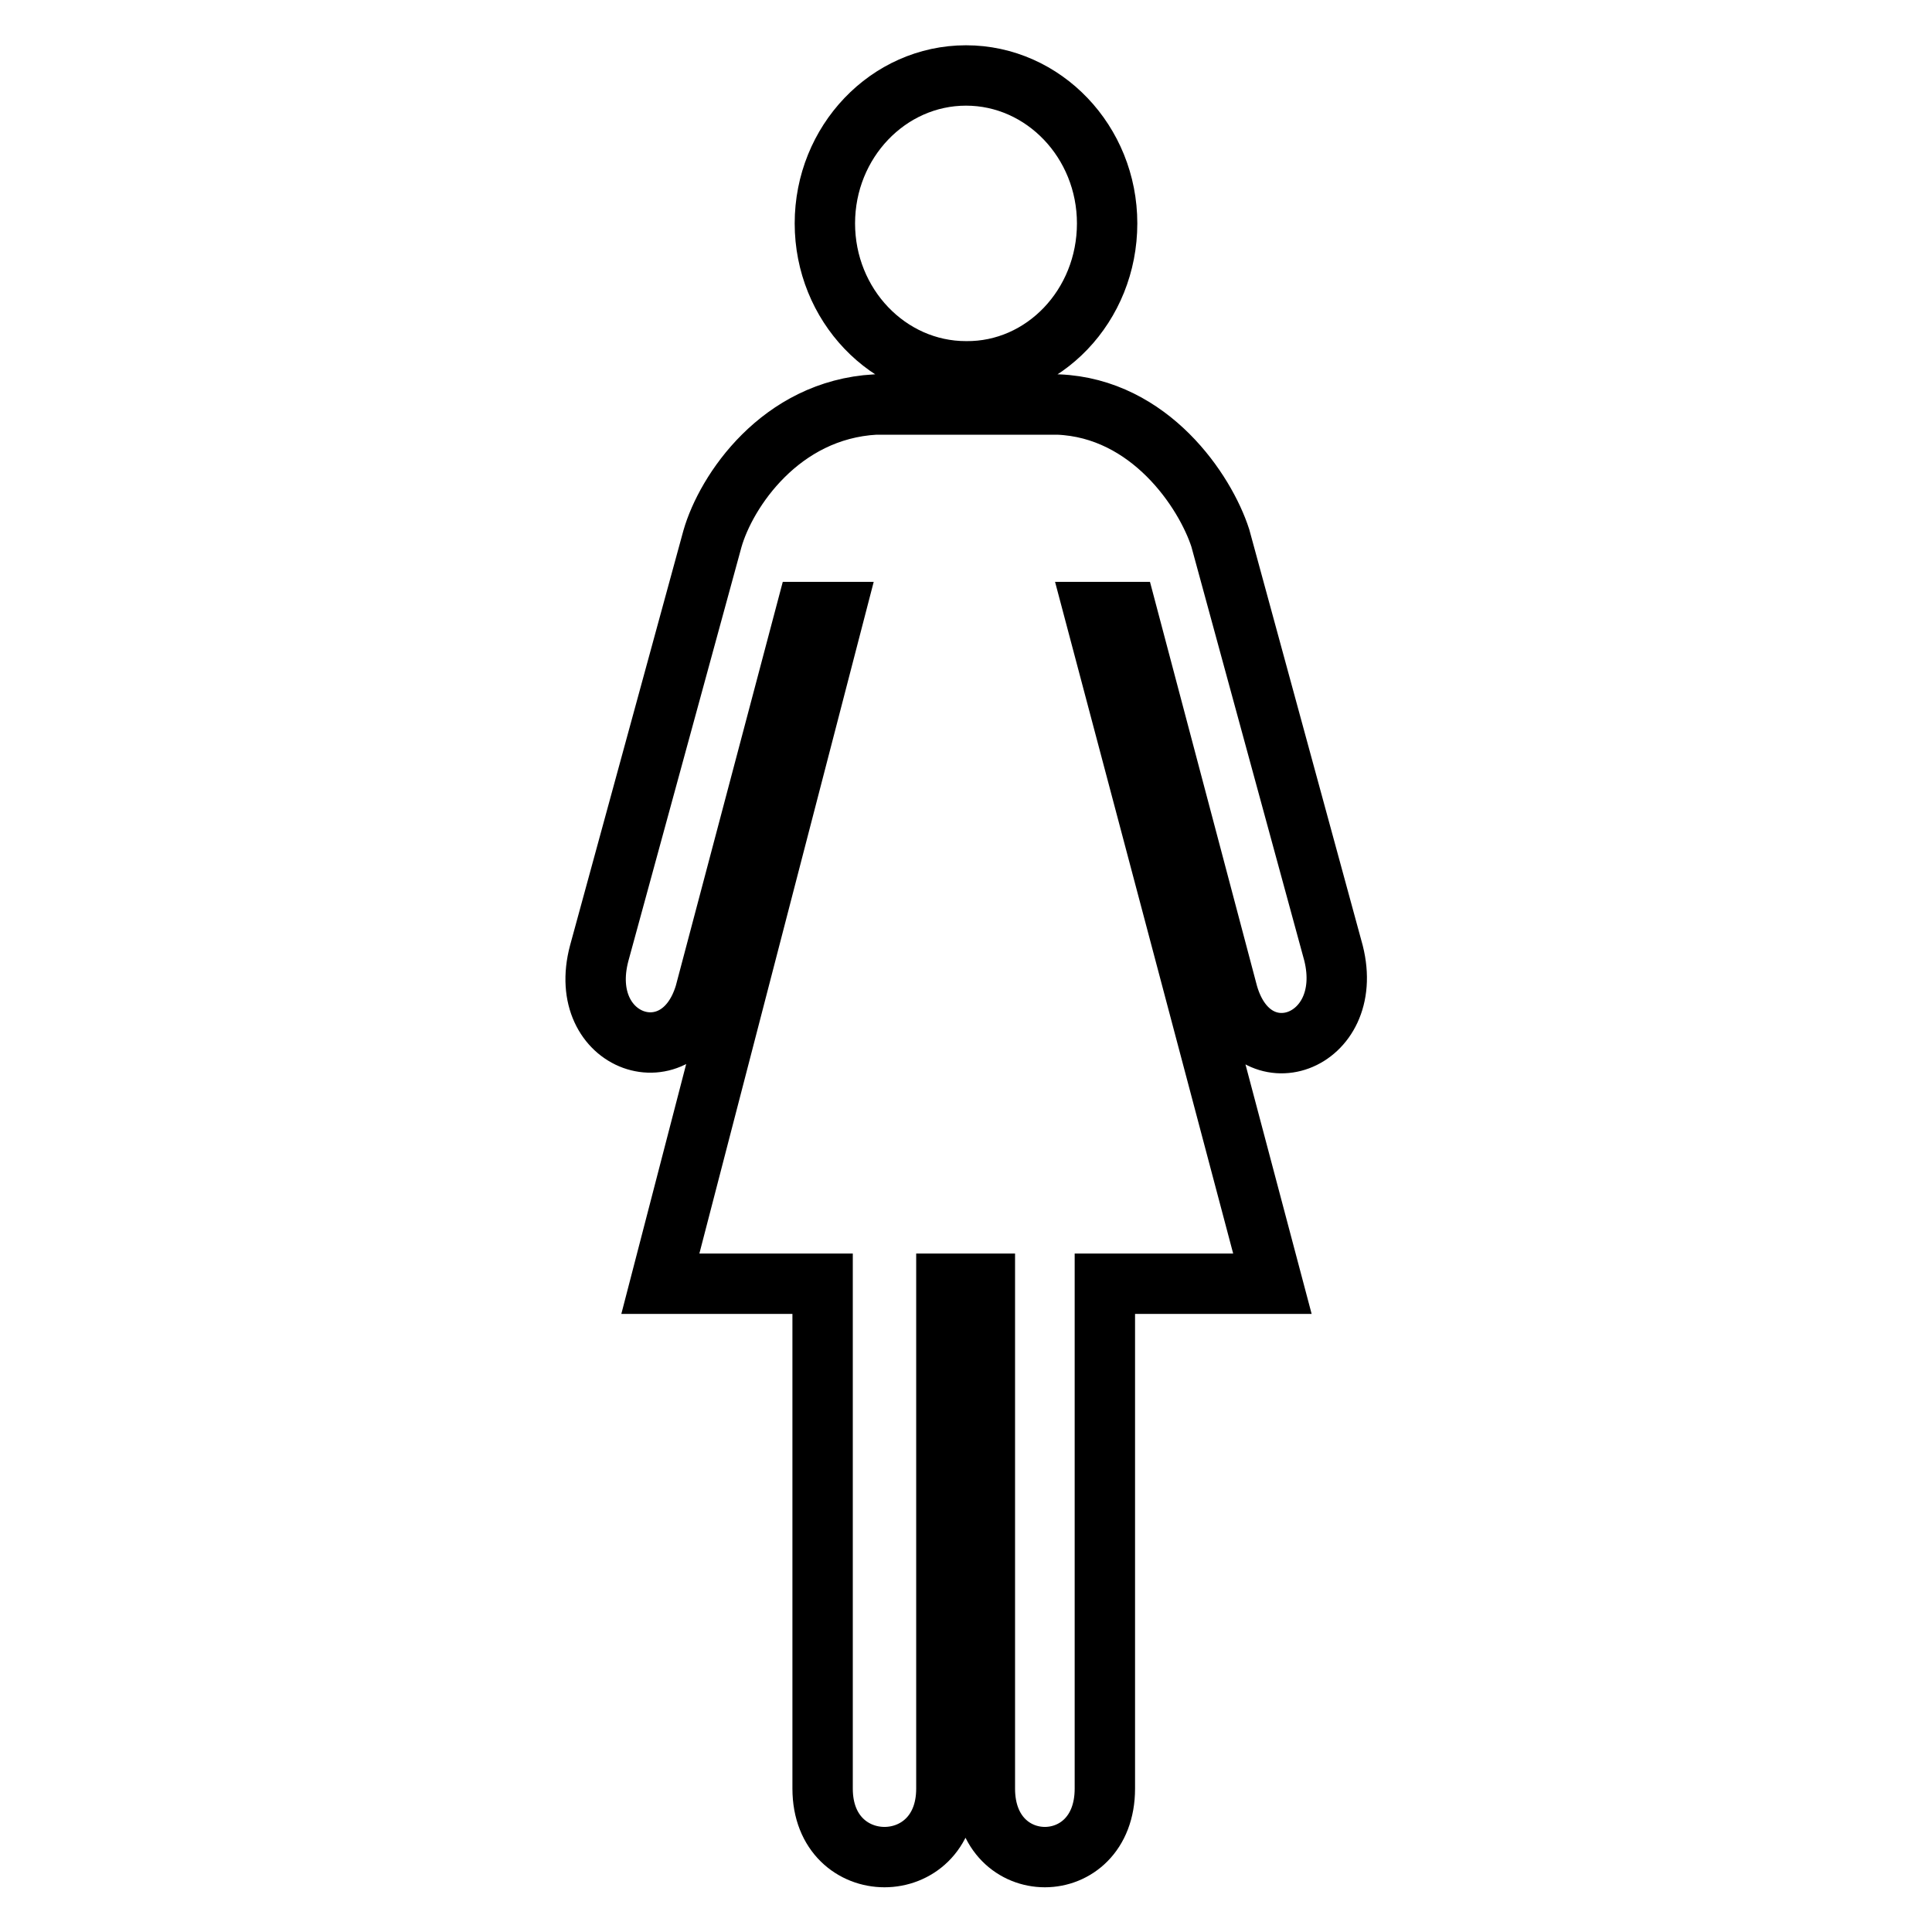 <?xml version="1.0" encoding="utf-8"?>
<!-- Svg Vector Icons : http://www.onlinewebfonts.com/icon -->
<!DOCTYPE svg PUBLIC "-//W3C//DTD SVG 1.1//EN" "http://www.w3.org/Graphics/SVG/1.1/DTD/svg11.dtd">
<svg version="1.1" xmlns="http://www.w3.org/2000/svg" xmlns:xlink="http://www.w3.org/1999/xlink" x="0px" y="0px" viewBox="0 0 256 256" enable-background="new 0 0 256 256" xml:space="preserve">
<g> <path stroke-width="8" fill-opacity="0" stroke="#000000"  d="M94.4,71.4l-15,54.9c-3.2,12,10.6,16.7,14,5.4l13.4-50.6h3.8l-23.1,89H109v66.9c0,12.1,16.4,12.1,16.4,0 v-66.9h5.1v66.9c0,12.1,15.9,12.1,15.9,0v-66.9h22.2l-23.6-89h4.3l13.4,50.6c3.3,11.5,17,6.6,14-5.4l-15-55 c-2-6.2-9.3-17.2-21.5-17.7h-24.2C103.4,54.3,96.2,65.1,94.4,71.4z M146.7,29.6c0-10.8-8.4-19.6-18.7-19.6 c-10.3,0-18.7,8.8-18.7,19.6c0,10.8,8.4,19.6,18.7,19.6C138.3,49.3,146.7,40.5,146.7,29.6L146.7,29.6z"/></g>
</svg>